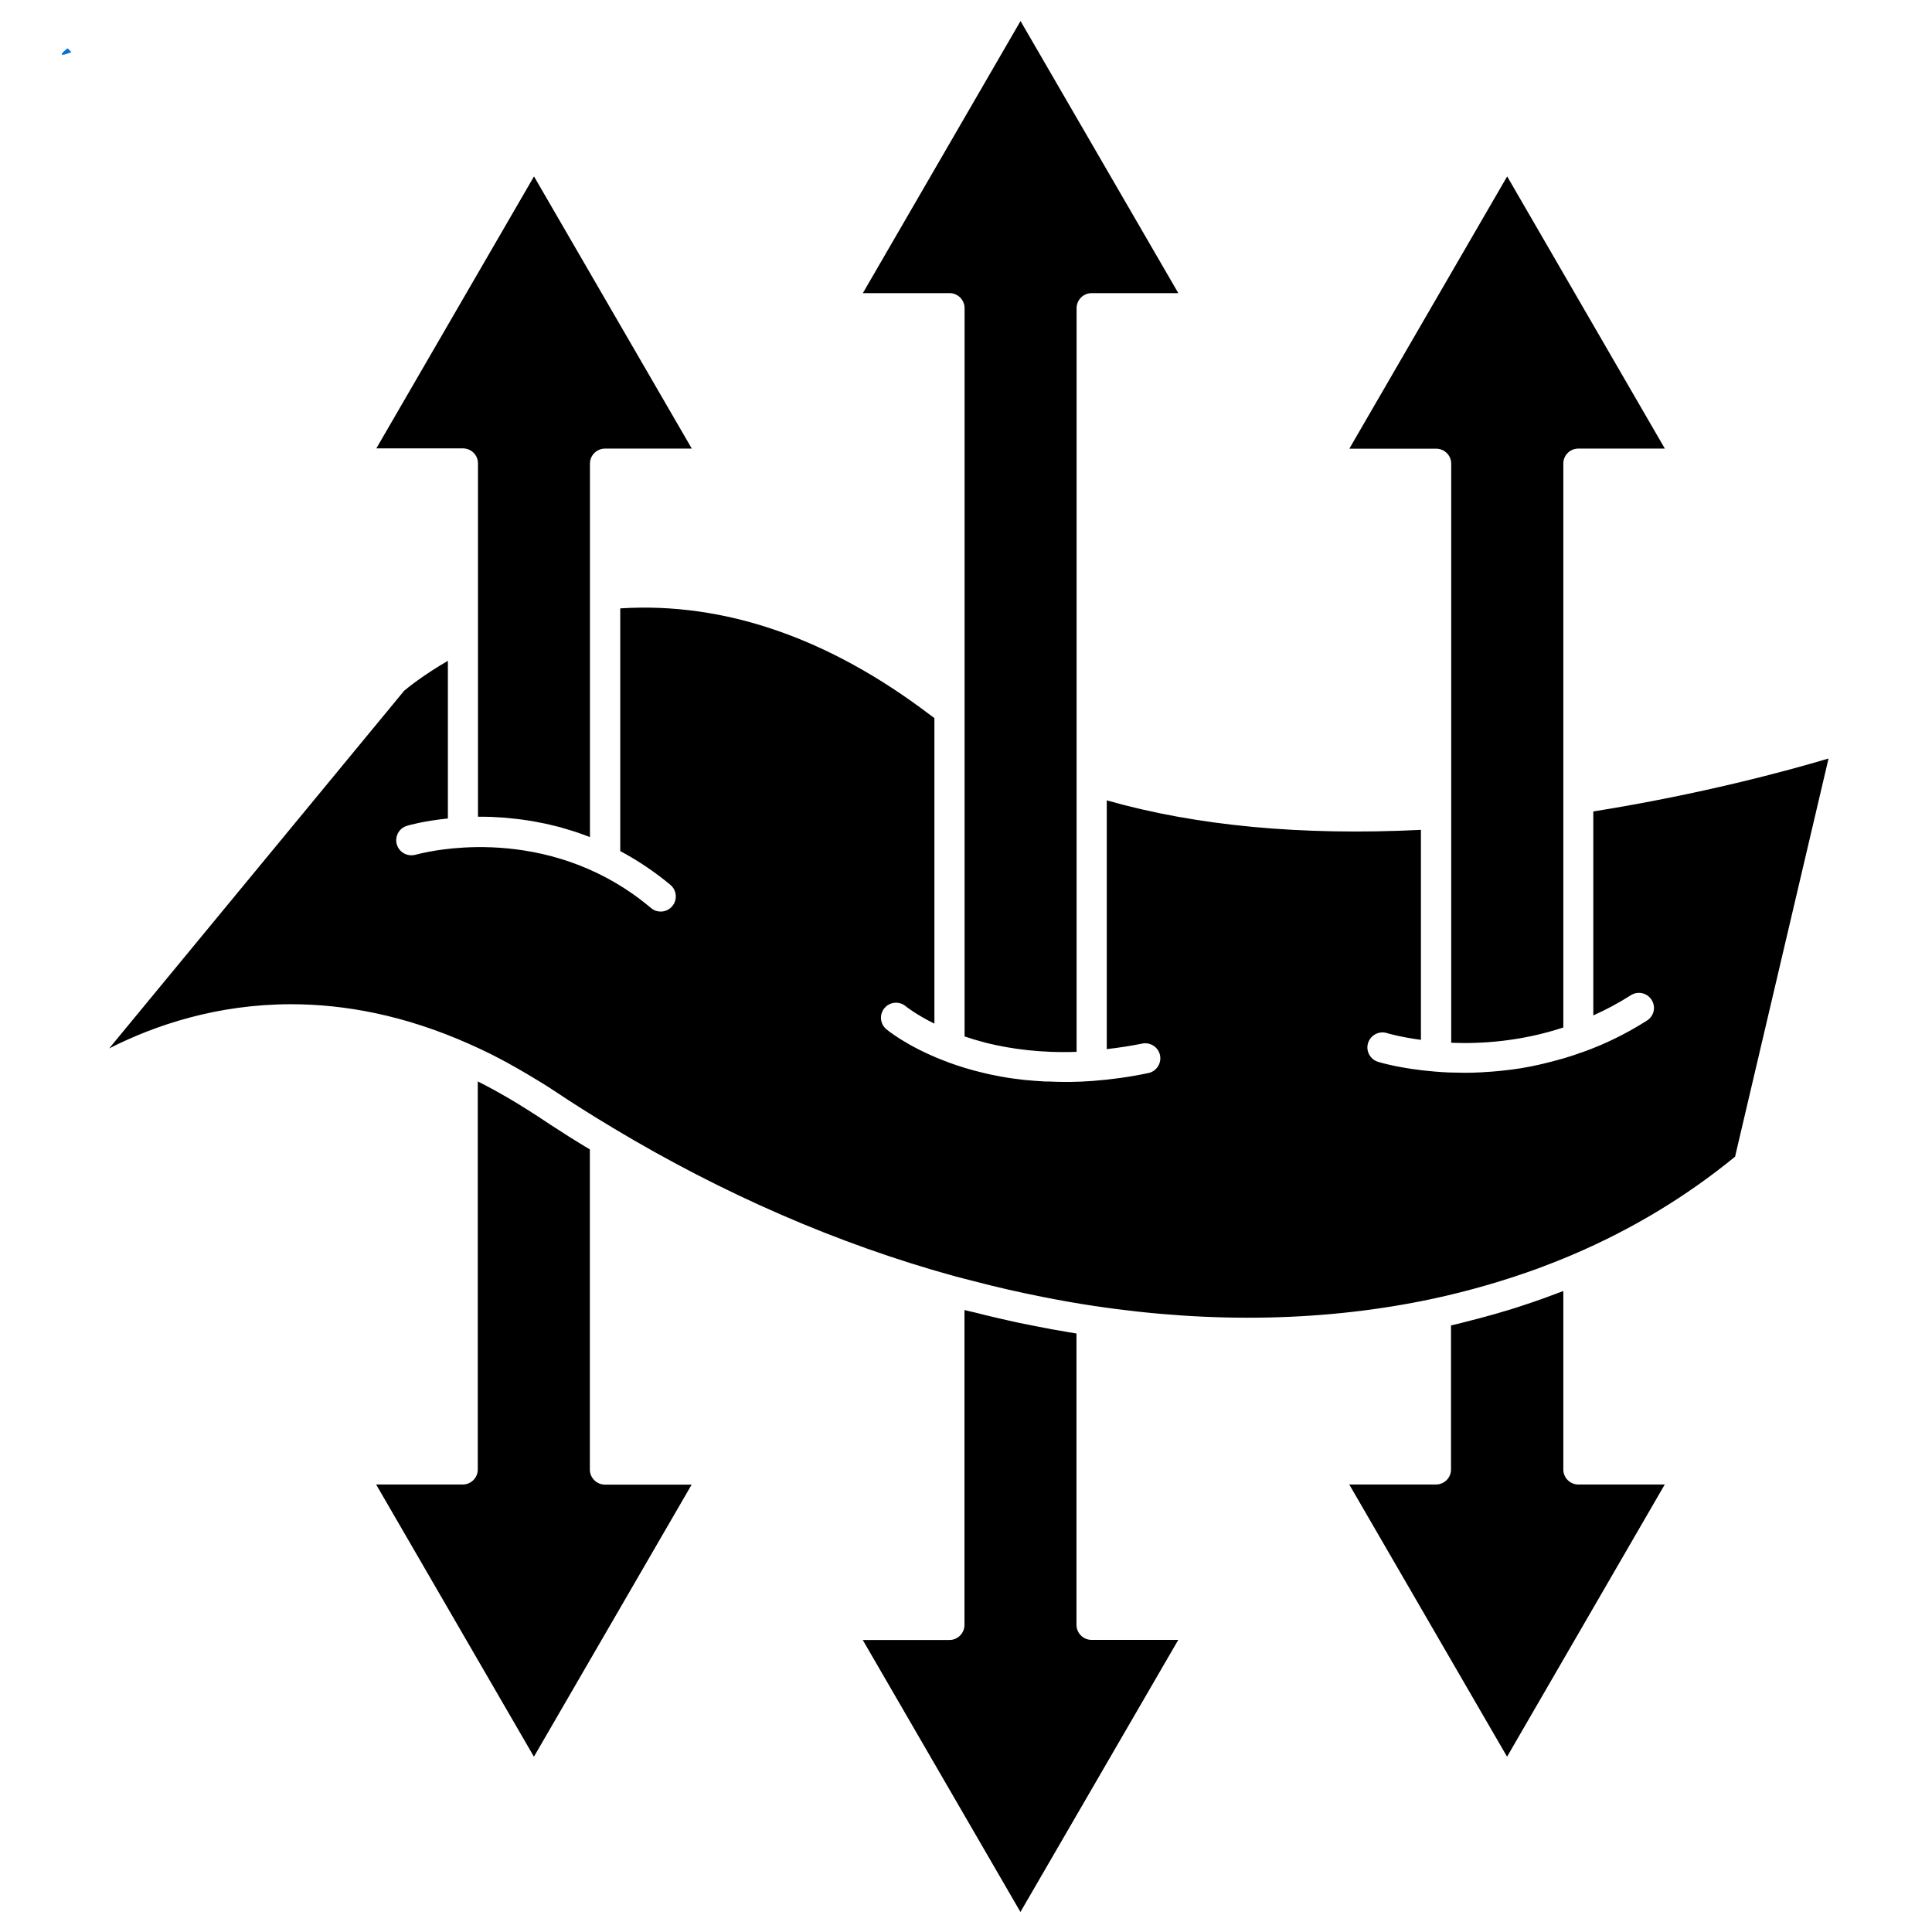 <svg xmlns="http://www.w3.org/2000/svg" xmlns:xlink="http://www.w3.org/1999/xlink" width="100" zoomAndPan="magnify" viewBox="0 0 75 75" height="100" preserveAspectRatio="xMidYMid meet" version="1.0"><defs><clipPath id="82c56c4e85"><path d="M 2.391 1.855 L 2.797 1.855 L 2.797 2.137 L 2.391 2.137 Z M 2.391 1.855 " clip-rule="nonzero"/></clipPath><clipPath id="614b5a78a9"><path d="M 2.773 2.023 C 2.023 2.324 2.625 1.875 2.625 1.875 " clip-rule="nonzero"/></clipPath><clipPath id="62ae1d48b9"><path d="M 4.258 0.77 L 71 0.77 L 71 74.27 L 4.258 74.27 Z M 4.258 0.77 " clip-rule="nonzero"/></clipPath></defs><rect x="-7.5" width="90" fill="#ffffff" y="-7.5" height="90" fill-opacity="1"/><rect x="-7.5" width="90" fill="#ffffff" y="-7.5" height="90" fill-opacity="1"/><g clip-path="url(#82c56c4e85)"><g clip-path="url(#614b5a78a9)"><path fill="#0571d3" d="M -0.977 -1.125 L 5.781 -1.125 L 5.781 5.398 L -0.977 5.398 Z M -0.977 -1.125 " fill-opacity="1" fill-rule="nonzero"/></g></g><g clip-path="url(#62ae1d48b9)"><path fill="#000000" d="M 52.383 17.414 L 58.508 6.848 L 64.629 17.414 L 61.273 17.414 C 60.949 17.414 60.688 17.672 60.688 17.996 L 60.688 39.887 C 59.039 40.43 57.496 40.527 56.336 40.48 L 56.336 18 C 56.336 17.676 56.074 17.418 55.75 17.418 L 52.387 17.418 Z M 33.496 11.379 L 39.617 0.816 L 45.742 11.379 L 42.379 11.379 C 42.055 11.379 41.793 11.641 41.793 11.965 L 41.793 40.832 C 40.414 40.883 39.25 40.719 38.332 40.496 C 38.316 40.496 38.301 40.488 38.285 40.484 C 38.266 40.48 38.25 40.473 38.23 40.469 C 37.945 40.395 37.684 40.316 37.445 40.234 L 37.445 11.965 C 37.445 11.641 37.184 11.379 36.859 11.379 Z M 14.605 17.414 L 20.73 6.848 L 26.855 17.414 L 23.492 17.414 C 23.168 17.414 22.902 17.672 22.902 17.996 L 22.902 32.496 C 22.703 32.418 22.504 32.348 22.305 32.281 C 22.246 32.262 22.191 32.25 22.137 32.23 C 21.996 32.188 21.855 32.145 21.719 32.105 C 21.656 32.09 21.598 32.078 21.539 32.062 C 21.406 32.031 21.273 31.996 21.145 31.969 C 21.082 31.957 21.023 31.945 20.961 31.934 C 20.836 31.91 20.711 31.883 20.586 31.863 C 20.523 31.852 20.461 31.848 20.398 31.836 C 20.281 31.82 20.164 31.801 20.047 31.789 C 19.98 31.781 19.918 31.777 19.855 31.77 C 19.746 31.758 19.641 31.746 19.535 31.738 C 19.465 31.734 19.398 31.73 19.332 31.727 C 19.238 31.723 19.141 31.715 19.051 31.711 C 18.977 31.711 18.902 31.711 18.832 31.707 C 18.77 31.707 18.703 31.707 18.641 31.707 C 18.613 31.707 18.582 31.707 18.555 31.707 L 18.555 17.988 C 18.555 17.664 18.293 17.406 17.969 17.406 L 14.609 17.406 Z M 26.852 57.629 L 20.727 68.195 L 14.602 57.629 L 17.961 57.629 C 18.285 57.629 18.547 57.367 18.547 57.047 L 18.547 41.98 C 18.773 42.094 19.004 42.215 19.23 42.34 C 19.297 42.375 19.363 42.414 19.43 42.453 C 19.609 42.555 19.789 42.656 19.969 42.766 C 20.039 42.809 20.109 42.848 20.18 42.895 C 20.418 43.043 20.656 43.191 20.895 43.348 C 21.055 43.457 21.223 43.562 21.391 43.676 C 21.441 43.707 21.492 43.742 21.543 43.773 C 21.664 43.852 21.789 43.93 21.914 44.012 C 21.977 44.051 22.047 44.094 22.109 44.137 C 22.227 44.211 22.344 44.285 22.469 44.359 C 22.547 44.406 22.625 44.453 22.703 44.504 C 22.77 44.539 22.832 44.578 22.898 44.621 L 22.898 57.051 C 22.898 57.371 23.164 57.633 23.488 57.633 L 26.852 57.633 Z M 45.738 63.664 L 39.613 74.223 L 33.492 63.664 L 36.855 63.664 C 37.18 63.664 37.441 63.402 37.441 63.078 L 37.441 50.855 C 37.586 50.895 37.73 50.922 37.871 50.957 C 38.008 50.992 38.141 51.023 38.277 51.059 C 38.629 51.145 38.977 51.223 39.324 51.301 C 39.402 51.316 39.48 51.336 39.559 51.352 C 39.988 51.441 40.41 51.523 40.828 51.602 C 40.938 51.621 41.043 51.637 41.148 51.656 C 41.363 51.695 41.574 51.734 41.789 51.766 L 41.789 63.074 C 41.789 63.398 42.051 63.66 42.375 63.66 L 45.738 63.66 Z M 64.625 57.629 L 58.504 68.195 L 52.379 57.629 L 55.742 57.629 C 56.066 57.629 56.328 57.367 56.328 57.047 L 56.328 51.453 C 56.594 51.395 56.852 51.324 57.109 51.258 C 57.199 51.234 57.285 51.215 57.375 51.191 C 57.809 51.078 58.238 50.953 58.664 50.824 C 58.773 50.789 58.883 50.754 58.992 50.719 C 59.312 50.613 59.629 50.508 59.941 50.395 C 60.078 50.344 60.215 50.293 60.352 50.242 C 60.461 50.199 60.574 50.16 60.688 50.117 L 60.688 57.047 C 60.688 57.367 60.949 57.629 61.273 57.629 L 64.629 57.629 Z M 67.363 44.895 C 65.473 46.445 63.344 47.73 61.039 48.711 C 60.609 48.895 60.176 49.066 59.734 49.23 C 58.41 49.715 57.035 50.113 55.621 50.418 C 51.496 51.297 47.066 51.387 42.465 50.695 C 41.805 50.598 41.137 50.477 40.465 50.344 C 39.574 50.168 38.676 49.965 37.777 49.727 C 37.523 49.66 37.273 49.602 37.02 49.531 C 32.535 48.293 28.082 46.359 23.801 43.789 C 22.949 43.277 22.219 42.816 21.555 42.371 C 21.18 42.121 20.801 41.895 20.426 41.672 C 19.961 41.398 19.496 41.141 19.035 40.91 C 18.758 40.773 18.48 40.645 18.207 40.523 C 15.695 39.406 13.371 38.984 11.301 38.984 C 8.43 38.984 6.023 39.793 4.238 40.699 L 15.688 26.816 C 15.824 26.699 16.422 26.215 17.387 25.652 L 17.387 31.773 C 16.43 31.871 15.828 32.047 15.797 32.059 C 15.488 32.152 15.312 32.477 15.406 32.789 C 15.484 33.039 15.715 33.203 15.969 33.203 C 16.023 33.203 16.082 33.195 16.137 33.18 C 16.145 33.18 16.879 32.965 18.004 32.902 C 19.293 32.828 21.246 32.945 23.234 33.918 C 23.957 34.27 24.645 34.719 25.273 35.25 C 25.383 35.344 25.516 35.387 25.648 35.387 C 25.816 35.387 25.98 35.316 26.098 35.176 C 26.305 34.93 26.273 34.559 26.027 34.352 C 25.422 33.848 24.766 33.406 24.078 33.039 L 24.078 23.617 C 28.109 23.363 32.156 24.754 36.102 27.75 C 36.16 27.793 36.219 27.836 36.273 27.875 L 36.273 39.738 C 35.547 39.379 35.164 39.066 35.16 39.062 C 34.914 38.855 34.543 38.887 34.336 39.133 C 34.129 39.379 34.16 39.746 34.406 39.953 C 34.438 39.98 35.207 40.621 36.648 41.176 C 36.785 41.23 36.938 41.285 37.098 41.34 C 37.148 41.355 37.203 41.375 37.254 41.391 C 37.367 41.43 37.484 41.465 37.609 41.5 C 37.676 41.52 37.746 41.539 37.816 41.559 C 37.938 41.59 38.059 41.621 38.188 41.652 C 38.266 41.672 38.344 41.688 38.422 41.707 C 38.555 41.734 38.695 41.762 38.84 41.789 C 38.922 41.805 39 41.82 39.082 41.832 C 39.25 41.859 39.426 41.883 39.602 41.902 C 39.668 41.91 39.73 41.922 39.801 41.926 C 40.051 41.949 40.305 41.969 40.574 41.984 C 40.621 41.984 40.672 41.984 40.719 41.984 C 40.906 41.992 41.094 42 41.293 42 C 41.332 42 41.375 42 41.418 42 C 41.469 42 41.516 42 41.566 42 C 41.844 41.996 42.129 41.984 42.426 41.961 C 43.152 41.906 43.879 41.805 44.578 41.656 C 44.895 41.59 45.098 41.277 45.031 40.961 C 44.965 40.648 44.652 40.445 44.336 40.512 C 43.887 40.605 43.43 40.672 42.965 40.727 L 42.965 31.07 C 46.434 32.059 50.531 32.445 55.16 32.215 L 55.16 40.367 C 54.352 40.258 53.848 40.109 53.844 40.105 C 53.535 40.008 53.207 40.18 53.109 40.488 C 53.012 40.793 53.184 41.121 53.492 41.219 C 53.527 41.23 54.375 41.492 55.699 41.598 C 55.871 41.613 56.051 41.625 56.242 41.633 C 56.301 41.633 56.367 41.633 56.43 41.637 C 56.57 41.641 56.707 41.645 56.855 41.645 C 56.855 41.645 56.859 41.645 56.863 41.645 C 56.871 41.645 56.883 41.645 56.891 41.645 C 57.074 41.645 57.266 41.641 57.461 41.629 C 57.523 41.629 57.586 41.621 57.648 41.617 C 57.805 41.609 57.965 41.598 58.125 41.582 C 58.191 41.574 58.258 41.57 58.324 41.562 C 58.547 41.539 58.777 41.512 59.012 41.473 C 59.02 41.473 59.027 41.473 59.035 41.469 C 59.262 41.434 59.492 41.387 59.723 41.336 C 59.797 41.32 59.867 41.301 59.941 41.285 C 60.121 41.242 60.301 41.195 60.484 41.145 C 60.559 41.125 60.633 41.102 60.711 41.082 C 60.961 41.008 61.211 40.926 61.465 40.832 C 61.465 40.832 61.465 40.832 61.469 40.832 C 62.312 40.531 63.145 40.121 63.938 39.617 C 64.211 39.441 64.289 39.086 64.113 38.812 C 63.938 38.539 63.578 38.461 63.305 38.637 C 62.832 38.938 62.344 39.199 61.852 39.418 L 61.852 31.5 C 66 30.84 69.387 29.922 70.984 29.445 L 67.359 44.883 Z M 67.363 44.895 " fill-opacity="1" fill-rule="nonzero"/></g></svg>